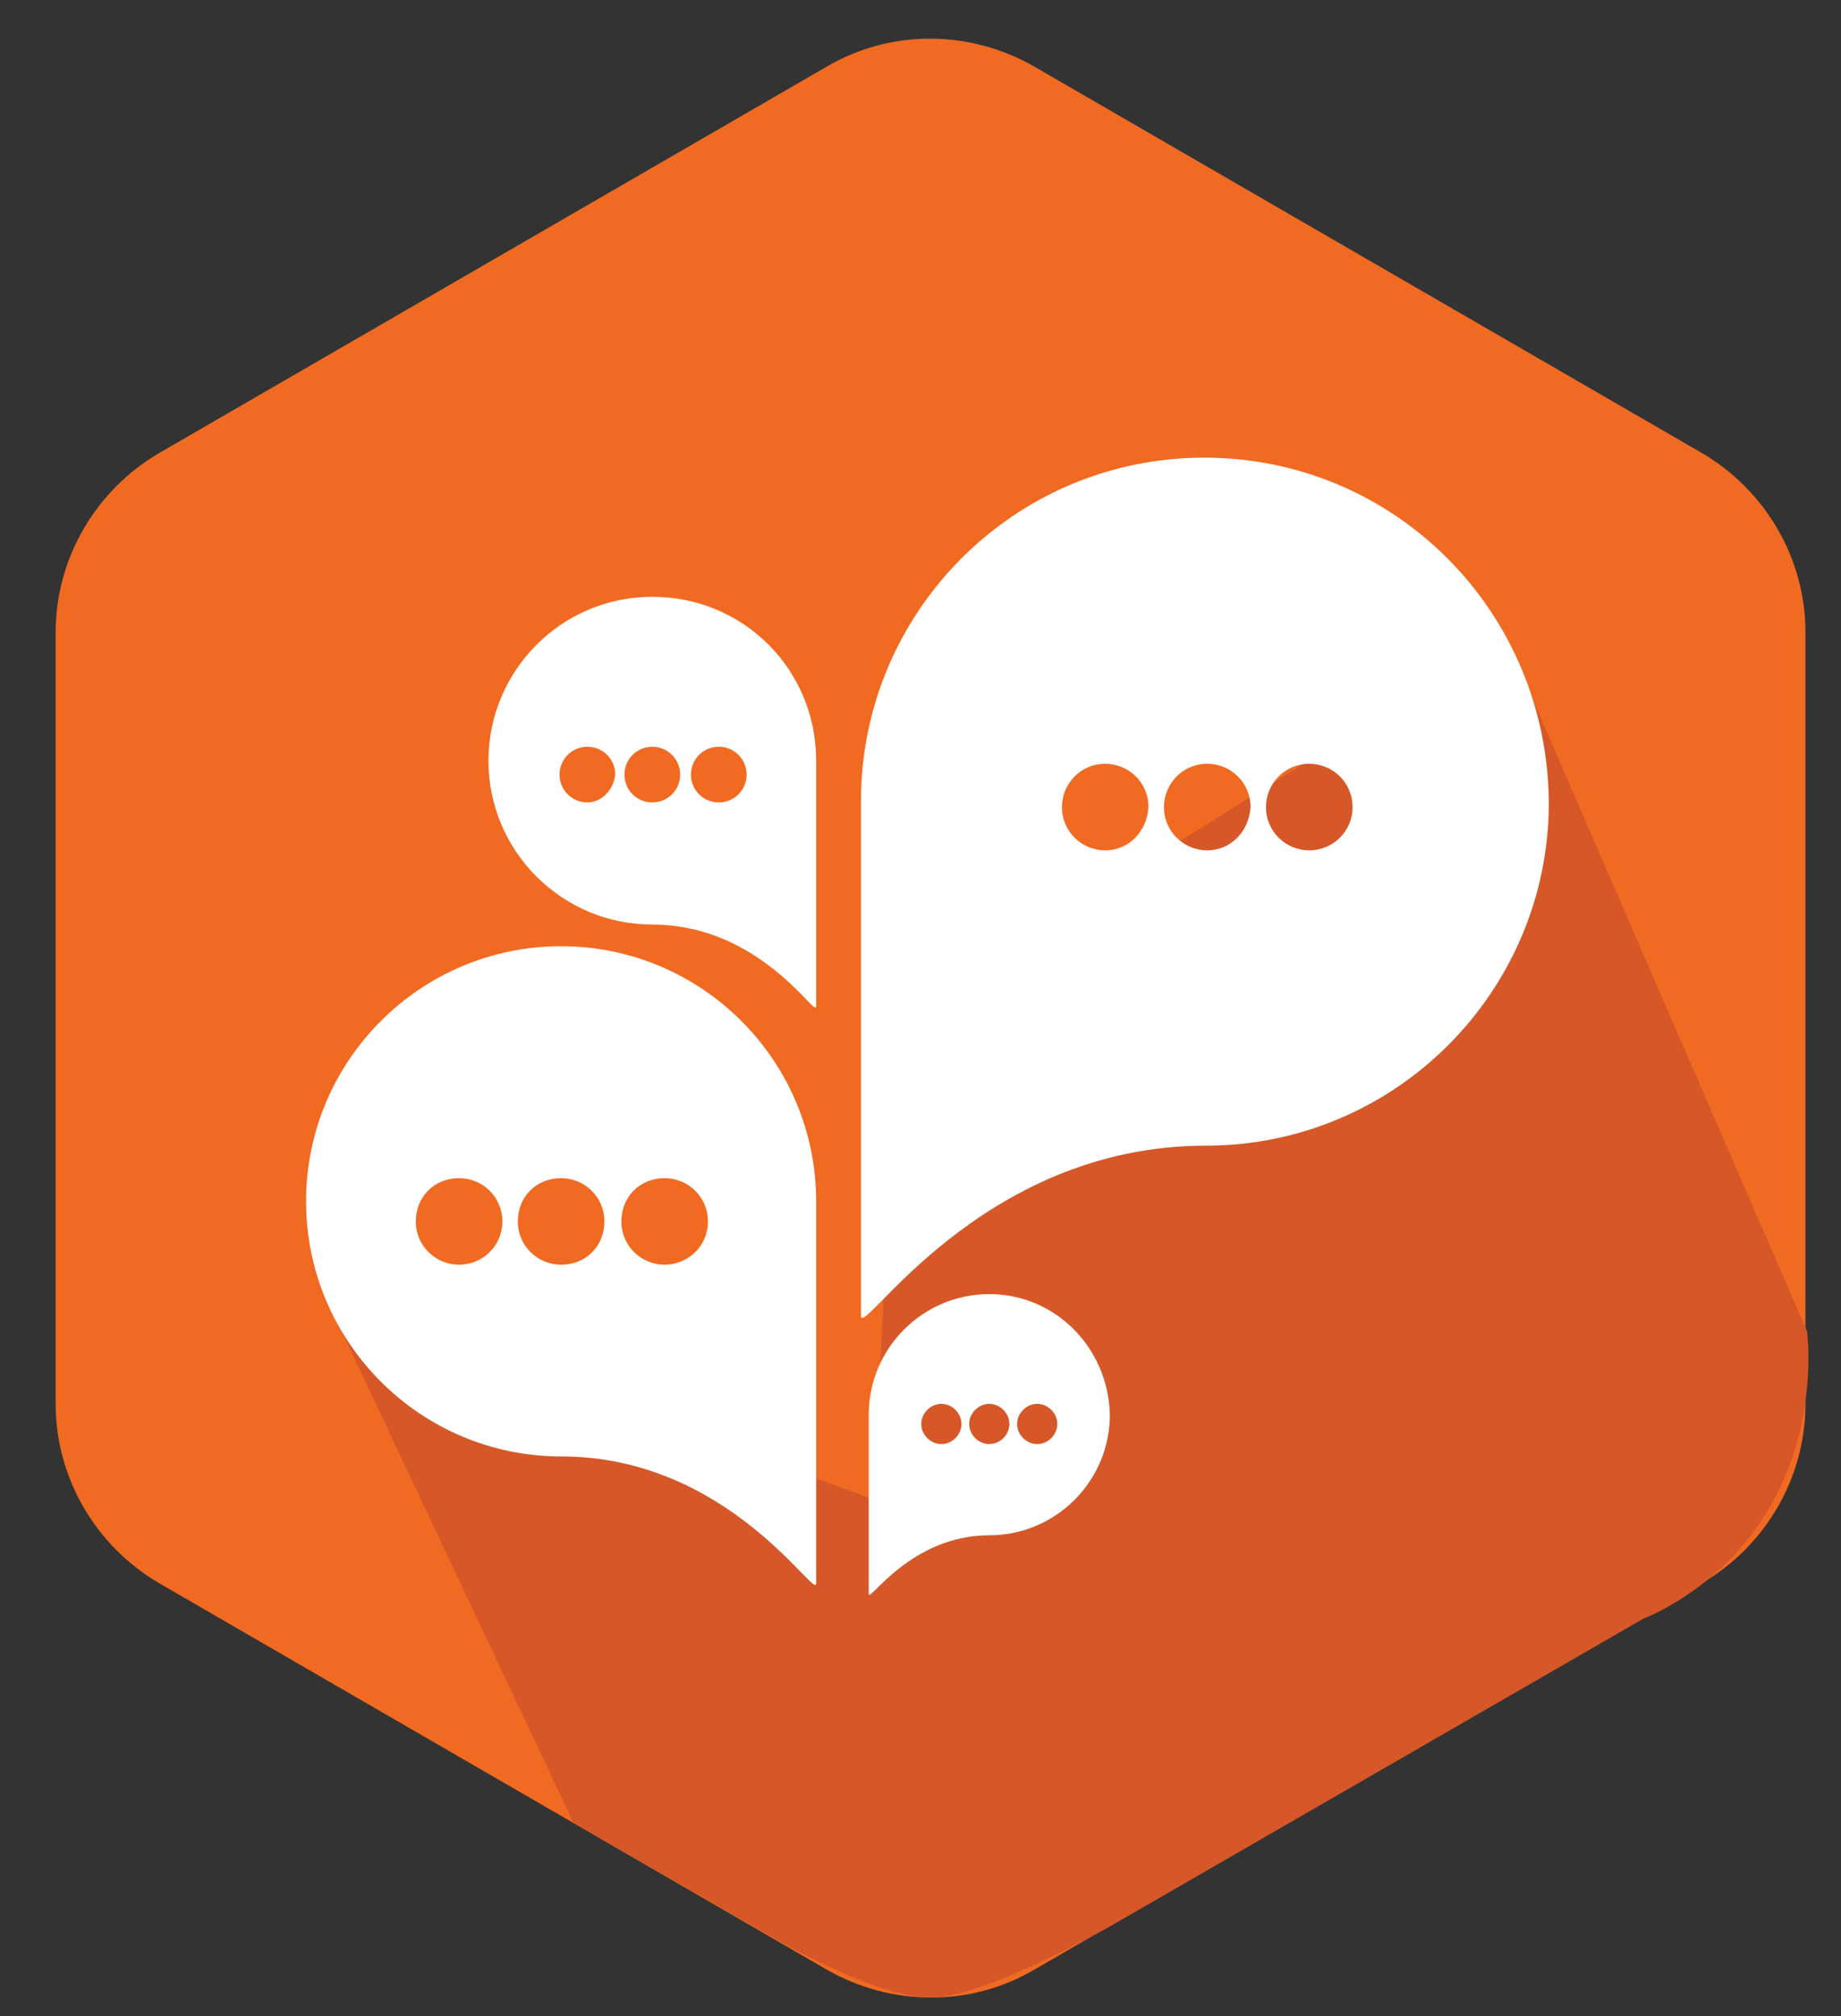 <?xml version="1.0" encoding="utf-8"?>
<!-- Generator: Adobe Illustrator 19.1.0, SVG Export Plug-In . SVG Version: 6.00 Build 0)  -->
<svg version="1.1" id="Layer_1" xmlns="http://www.w3.org/2000/svg" xmlns:xlink="http://www.w3.org/1999/xlink" x="0px" y="0px"
	 viewBox="-237 355.5 119.1 130.4" style="enable-background:new -237 355.5 119.1 130.4;" xml:space="preserve">
<rect x="-237" y="355.5" width="119.1" height="130.4" fill="#333333" stroke="none"/>
<style type="text/css">
	.st0{fill:#F16A22;}
	.st1{fill:#D65727;}
	.st2{fill:#FFFFFF;}
</style>
<g>
	<path class="st0" d="M-226.7,384.8l43.2-25c4.1-2.4,9.2-2.4,13.4,0l43.2,25c4.1,2.4,6.7,6.8,6.7,11.6v49.9c0,4.8-2.6,9.2-6.7,11.6
		l-43.2,25c-4.1,2.4-9.2,2.4-13.4,0l-43.2-25c-4.1-2.4-6.7-6.8-6.7-11.6v-49.9C-233.4,391.6-230.8,387.2-226.7,384.8z"/>
	<path class="st1" d="M-214.9,441.6l15,31.8l12.7,7.3c0,0,6.9,4.1,10.5,4s11.5-4.6,11.5-4.6l34.5-19.9c0,0,5.2-1.9,8.3-7.4
		c3.1-5.5,2.3-11.2,2.3-11.2l-19.5-44.9l-39.4,24.7l-1,21.3l-0.7,9.7l-5.5-2L-214.9,441.6z"/>
	<g>
		<path class="st2" d="M-159.1,385.1c-12.3,0-22.2,10-22.2,22.2c0,6.1,0,29.4,0,33.3c0,1.6,7.6-11,22.3-11c12.3,0,22.2-10,22.2-22.2
			C-136.9,395-146.8,385.1-159.1,385.1z M-165.5,410.5c-1.5,0-2.8-1.2-2.8-2.8c0-1.5,1.2-2.8,2.8-2.8c1.5,0,2.8,1.2,2.8,2.8
			C-162.8,409.3-164,410.5-165.5,410.5z M-158.9,410.5c-1.5,0-2.8-1.2-2.8-2.8c0-1.5,1.2-2.8,2.8-2.8c1.5,0,2.8,1.2,2.8,2.8
			C-156.2,409.3-157.4,410.5-158.9,410.5z M-152.3,410.5c-1.5,0-2.8-1.2-2.8-2.8c0-1.5,1.2-2.8,2.8-2.8c1.5,0,2.8,1.2,2.8,2.8
			C-149.5,409.3-150.8,410.5-152.3,410.5z"/>
		<path class="st2" d="M-200.7,416.7c-9.1,0-16.5,7.4-16.5,16.5c0,9.1,7.4,16.5,16.5,16.5c10.9,0,16.5,9.4,16.5,8.2
			c0-2.8,0-20.2,0-24.7C-184.2,424.1-191.6,416.7-200.7,416.7z M-207.3,437.3c-1.5,0-2.8-1.2-2.8-2.8s1.2-2.8,2.8-2.8
			c1.5,0,2.8,1.2,2.8,2.8S-205.8,437.3-207.3,437.3z M-200.7,437.3c-1.5,0-2.8-1.2-2.8-2.8s1.2-2.8,2.8-2.8c1.5,0,2.8,1.2,2.8,2.8
			S-199.1,437.3-200.7,437.3z M-194,437.3c-1.5,0-2.8-1.2-2.8-2.8s1.2-2.8,2.8-2.8c1.5,0,2.8,1.2,2.8,2.8S-192.5,437.3-194,437.3z"
			/>
		<path class="st2" d="M-194.8,394.1c-5.9,0-10.6,4.8-10.6,10.6c0,5.9,4.8,10.6,10.6,10.6c7,0,10.6,6.1,10.6,5.3c0-1.8,0-13,0-15.9
			C-184.2,398.8-188.9,394.1-194.8,394.1z M-199,407.4c-1,0-1.8-0.8-1.8-1.8c0-1,0.8-1.8,1.8-1.8c1,0,1.8,0.8,1.8,1.8
			C-197.3,406.6-198.1,407.4-199,407.4z M-194.8,407.4c-1,0-1.8-0.8-1.8-1.8c0-1,0.8-1.8,1.8-1.8c1,0,1.8,0.8,1.8,1.8
			C-193,406.6-193.8,407.4-194.8,407.4z M-190.5,407.4c-1,0-1.8-0.8-1.8-1.8c0-1,0.8-1.8,1.8-1.8c1,0,1.8,0.8,1.8,1.8
			C-188.7,406.6-189.5,407.4-190.5,407.4z"/>
		<path class="st2" d="M-173,439.2c-4.3,0-7.8,3.5-7.8,7.8c0,2.1,0,10.3,0,11.6c0,0.6,2.7-3.8,7.8-3.8c4.3,0,7.8-3.5,7.8-7.8
			C-165.3,442.7-168.7,439.2-173,439.2z M-176.1,448.9c-0.7,0-1.3-0.6-1.3-1.3c0-0.7,0.6-1.3,1.3-1.3c0.7,0,1.3,0.6,1.3,1.3
			C-174.8,448.3-175.4,448.9-176.1,448.9z M-173,448.9c-0.7,0-1.3-0.6-1.3-1.3c0-0.7,0.6-1.3,1.3-1.3c0.7,0,1.3,0.6,1.3,1.3
			C-171.7,448.3-172.3,448.9-173,448.9z M-169.9,448.9c-0.7,0-1.3-0.6-1.3-1.3c0-0.7,0.6-1.3,1.3-1.3c0.7,0,1.3,0.6,1.3,1.3
			C-168.6,448.3-169.2,448.9-169.9,448.9z"/>
	</g>
</g>
</svg>
